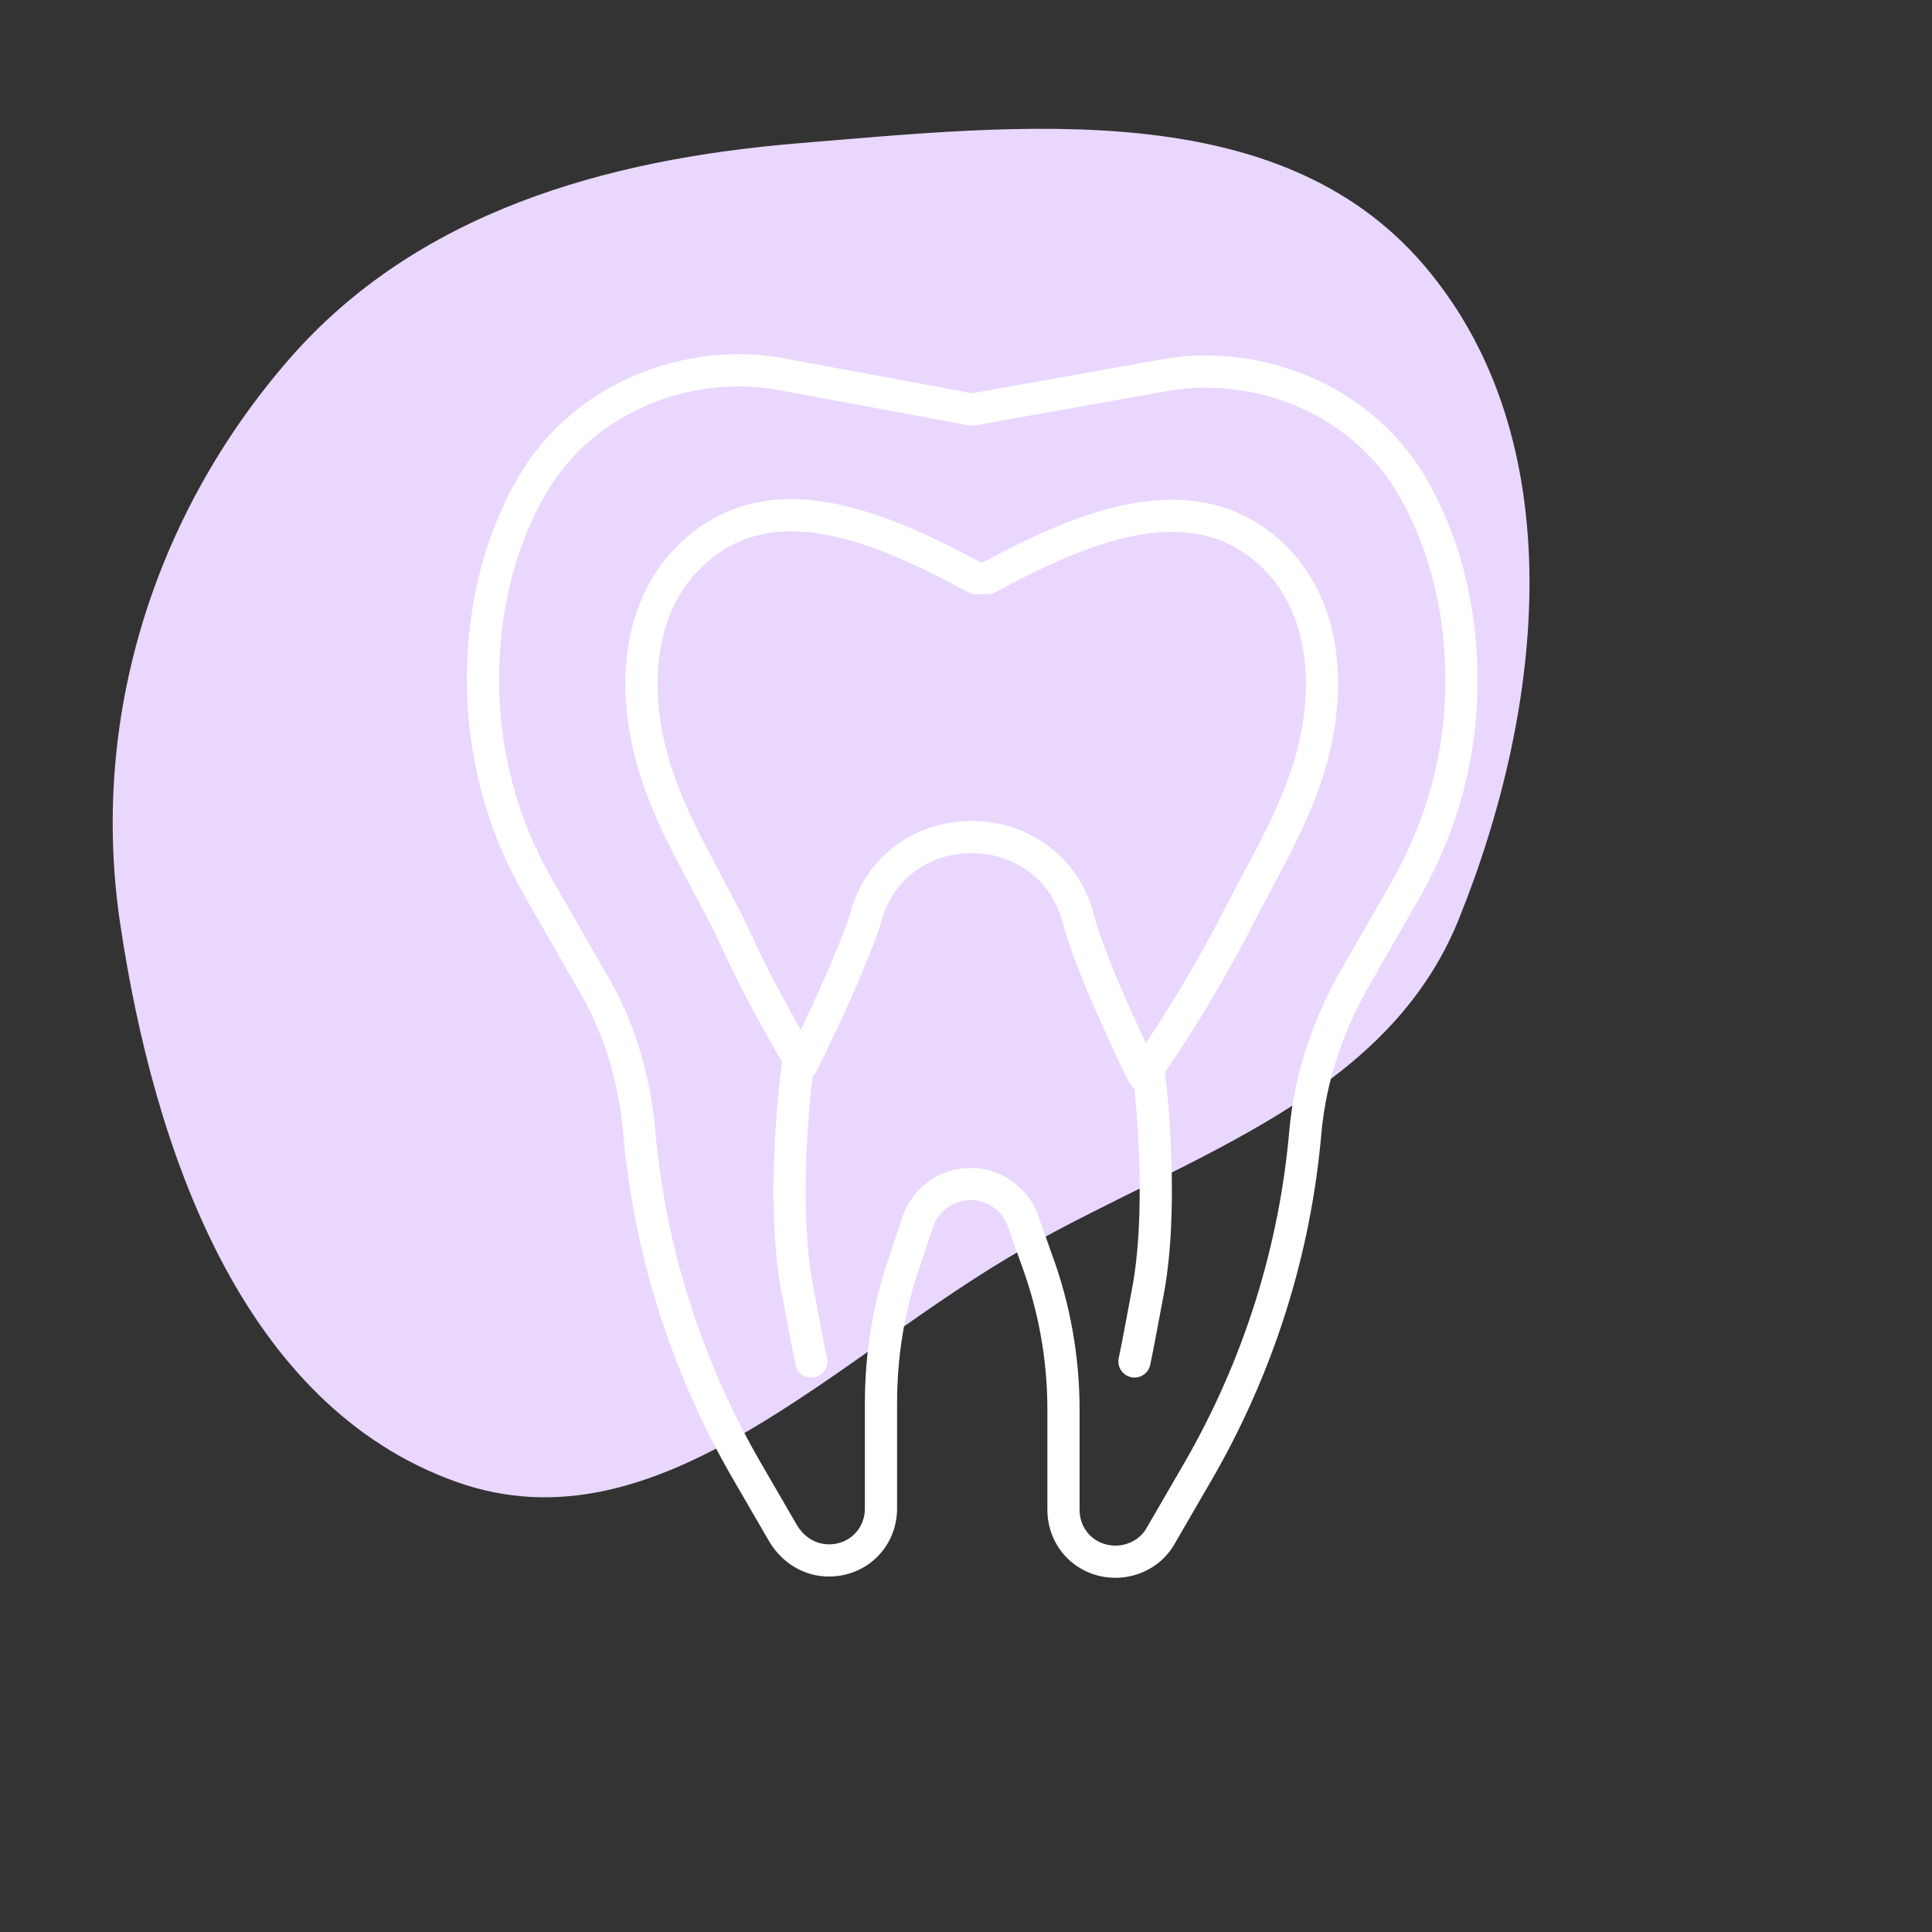 <svg xmlns="http://www.w3.org/2000/svg" width="120" height="120" viewBox="0 0 120 120" fill="none"><rect x="0" y="0" width="120" height="120" fill="#333333" stroke="none"/><path fill-rule="evenodd" clip-rule="evenodd" d="M49.575 8.9C63.428 7.756 79.445 5.89 88.479 16.514C97.698 27.355 95.943 43.925 90.591 57.135C86.153 68.091 74.075 71.671 63.802 77.433C52.068 84.015 41.018 96.552 28.352 92.044C15.03 87.303 9.567 71.441 7.466 57.386C5.569 44.695 9.538 32.004 17.932 22.339C25.856 13.214 37.569 9.891 49.575 8.9Z" fill="#E9D7FE"></path><path d="M60.387 25.44L72.274 23.315C73.14 23.157 74.006 23.079 74.872 23.079C80.147 23.079 85.185 25.755 87.783 30.321C89.436 33.234 90.774 37.17 90.774 42.366C90.774 46.853 89.594 51.183 87.389 55.119L84.004 61.023C82.43 63.857 81.406 66.928 81.091 70.155C80.462 77.634 78.179 84.877 74.4 91.411L72.117 95.347C71.566 96.37 70.464 97 69.283 97C67.472 97 66.055 95.583 66.055 93.772V87.553C66.055 84.404 65.504 81.255 64.402 78.264L63.536 75.823C63.064 74.485 61.725 73.54 60.309 73.54C58.813 73.54 57.474 74.485 57.002 75.902L56.136 78.5C55.191 81.255 54.719 84.168 54.719 87.16V93.694C54.719 95.504 53.302 96.921 51.492 96.921C50.311 96.921 49.287 96.291 48.657 95.268L46.374 91.332C42.596 84.798 40.313 77.555 39.683 70.077C39.368 66.849 38.423 63.7 36.77 60.945L33.385 55.04C31.181 51.183 30 46.775 30 42.287C30 37.092 31.338 33.155 32.992 30.242C35.589 25.677 40.628 23 45.902 23C46.768 23 47.634 23.079 48.5 23.236L60.387 25.44Z" stroke="white" stroke-width="2" stroke-miterlimit="10" stroke-linecap="round" stroke-linejoin="round"></path><path d="M71.015 66.771C73.298 63.543 75.345 60.08 77.156 56.537C78.809 53.309 80.698 50.239 81.564 46.697C82.588 42.682 82.352 37.958 79.36 34.809C74.243 29.456 66.764 32.999 61.333 35.911H60.624C55.192 32.999 47.713 29.377 42.596 34.809C39.605 37.958 39.369 42.682 40.392 46.697C41.415 50.869 43.856 54.411 45.666 58.269C46.847 60.867 48.186 63.307 49.603 65.748L49.839 66.062C49.839 66.062 52.673 60.394 53.775 57.009C53.775 56.931 53.854 56.773 53.854 56.694C55.901 50.318 65.032 50.475 66.922 56.852C66.922 56.931 67.001 57.088 67.001 57.167C67.867 60.394 71.015 66.771 71.015 66.771Z" stroke="white" stroke-width="2" stroke-miterlimit="10" stroke-linecap="round" stroke-linejoin="round"></path><path d="M49.602 65.747C49.602 65.747 48.342 74.485 49.602 80.468C49.917 82.121 50.153 83.46 50.389 84.562" stroke="white" stroke-width="2" stroke-miterlimit="10" stroke-linecap="round" stroke-linejoin="round"></path><path d="M71.33 66.298C71.566 68.345 72.275 75.351 71.251 80.468C70.936 82.121 70.7 83.46 70.464 84.562" stroke="white" stroke-width="2" stroke-miterlimit="10" stroke-linecap="round" stroke-linejoin="round"></path></svg>